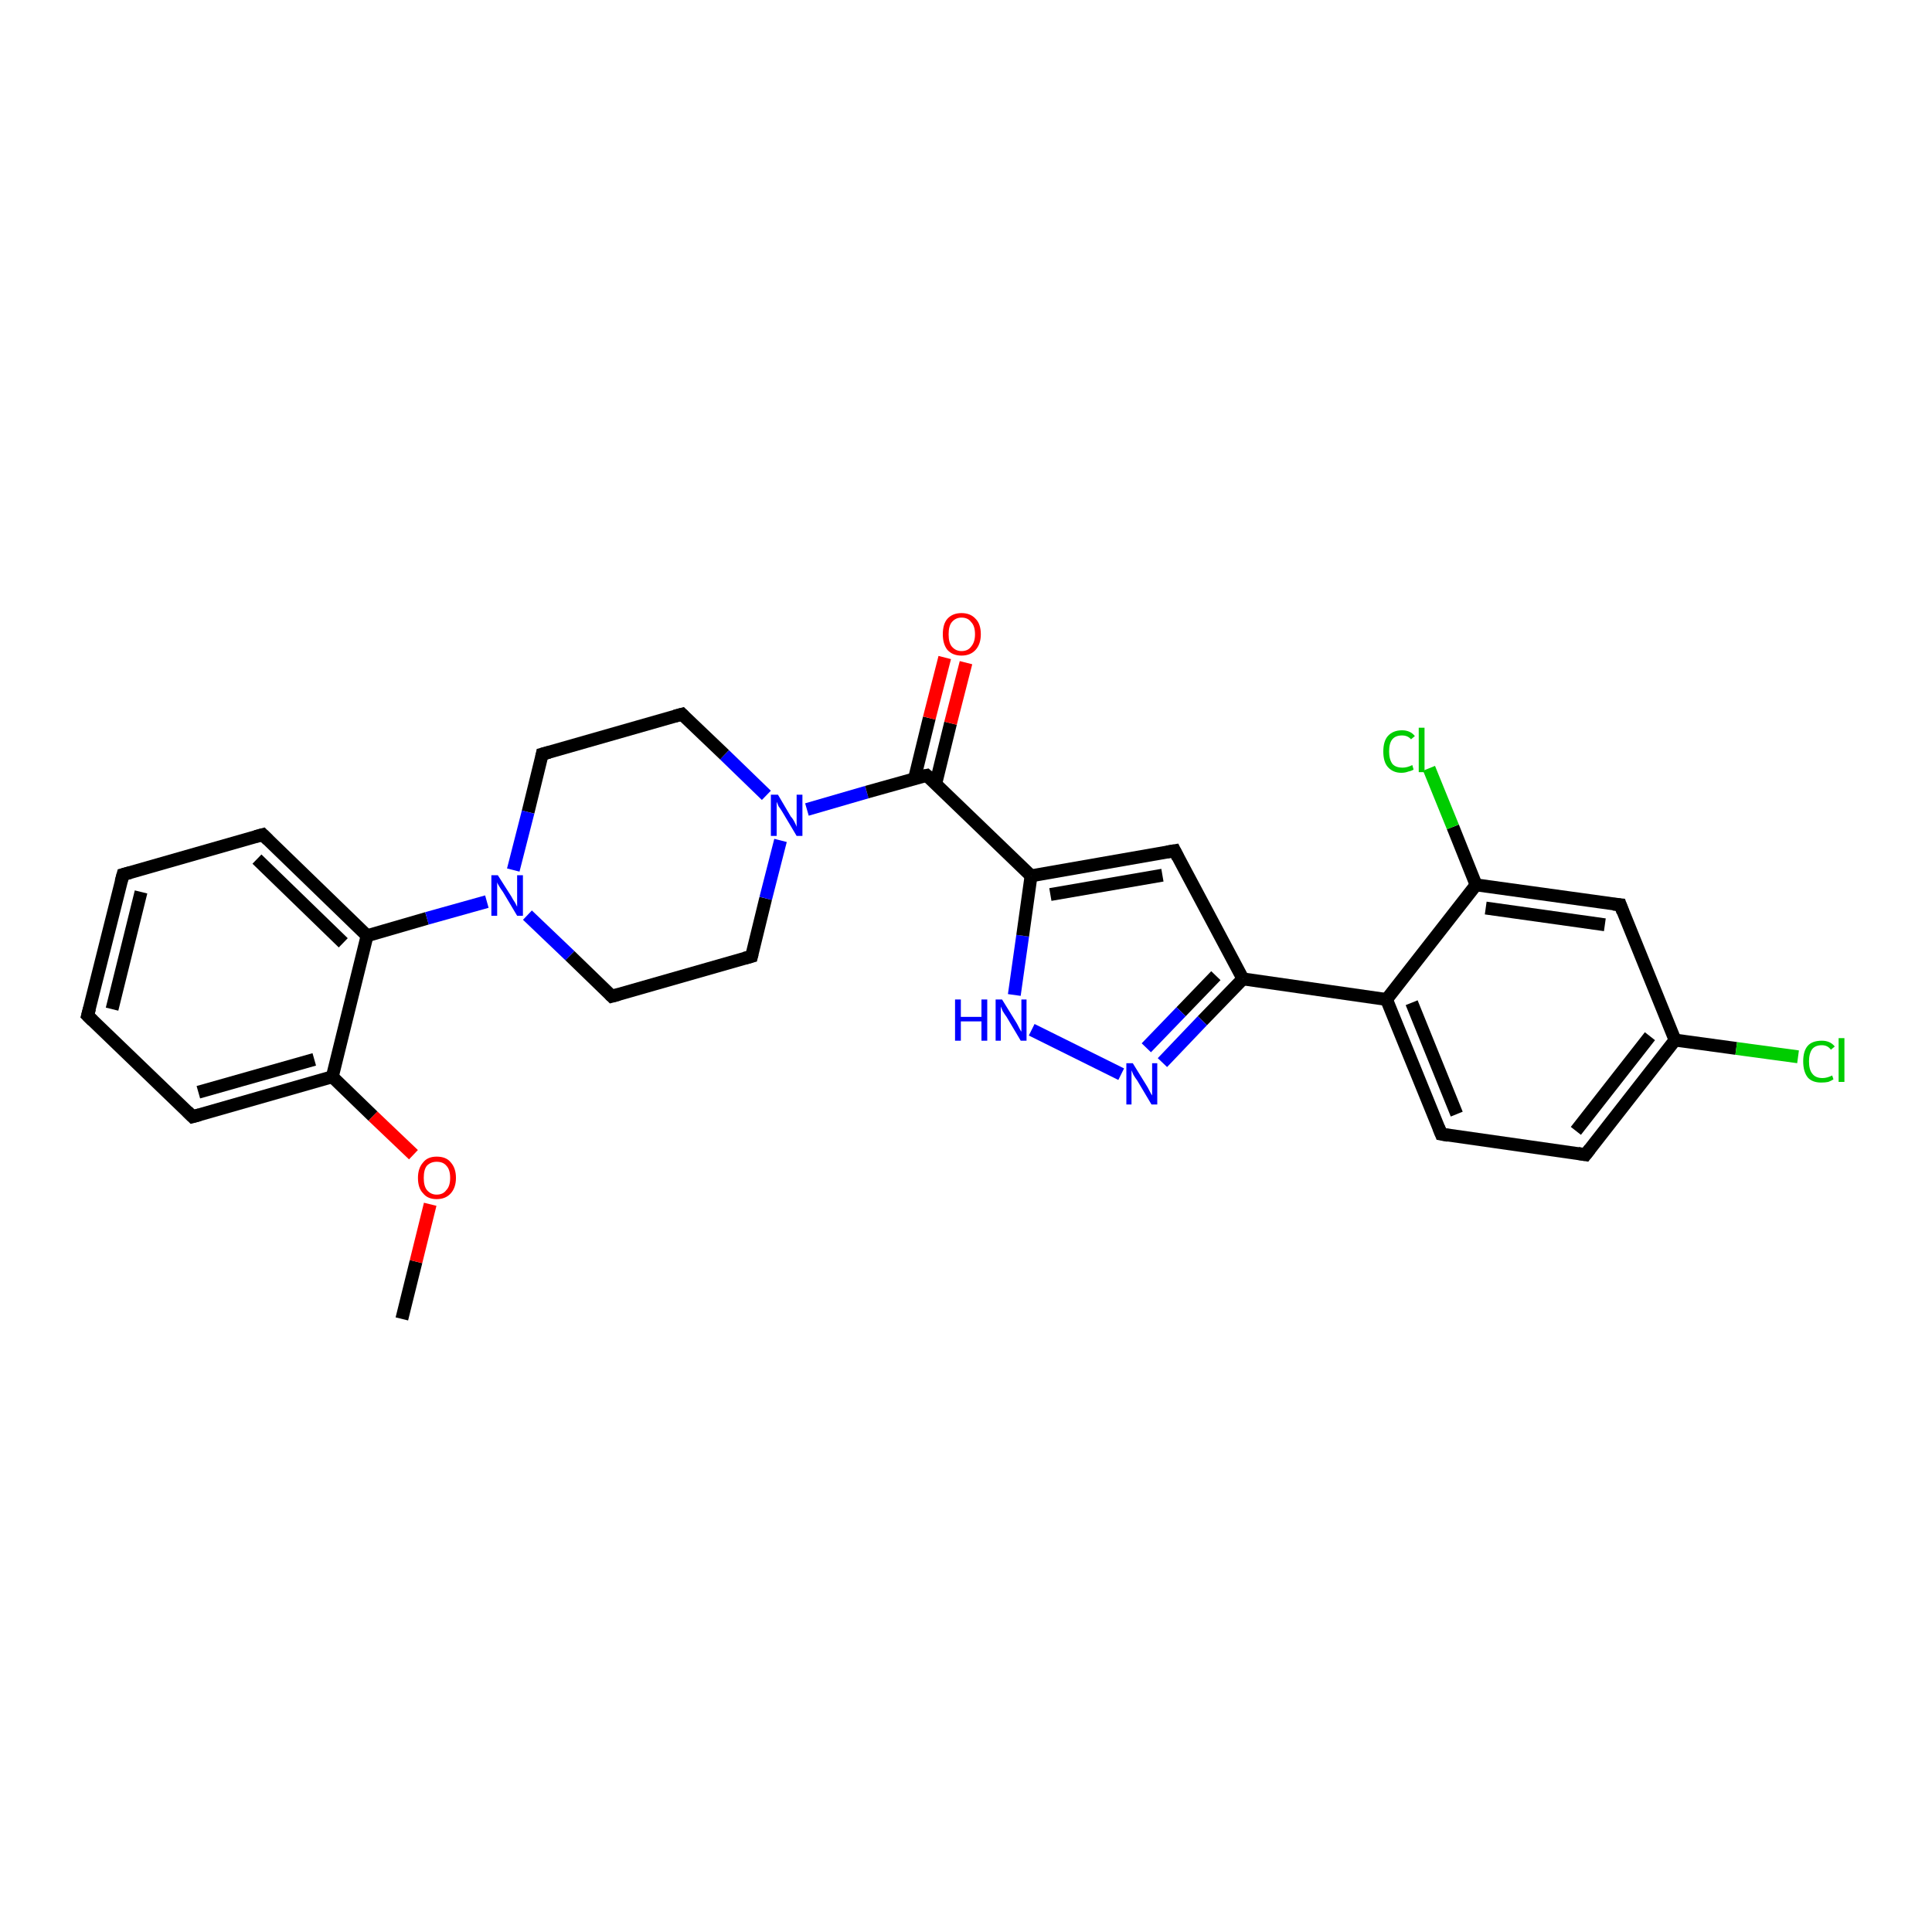 <?xml version='1.0' encoding='iso-8859-1'?>
<svg version='1.1' baseProfile='full'
              xmlns='http://www.w3.org/2000/svg'
                      xmlns:rdkit='http://www.rdkit.org/xml'
                      xmlns:xlink='http://www.w3.org/1999/xlink'
                  xml:space='preserve'
width='300px' height='300px' viewBox='0 0 300 300'>
<!-- END OF HEADER -->
<rect style='opacity:1.0;fill:#FFFFFF;stroke:none' width='300.0' height='300.0' x='0.0' y='0.0'> </rect>
<path class='bond-0 atom-0 atom-1' d='M 62.4,204.8 L 64.6,195.9' style='fill:none;fill-rule:evenodd;stroke:#000000;stroke-width:2.0px;stroke-linecap:butt;stroke-linejoin:miter;stroke-opacity:1' />
<path class='bond-0 atom-0 atom-1' d='M 64.6,195.9 L 66.8,187.0' style='fill:none;fill-rule:evenodd;stroke:#FF0000;stroke-width:2.0px;stroke-linecap:butt;stroke-linejoin:miter;stroke-opacity:1' />
<path class='bond-1 atom-1 atom-2' d='M 64.2,179.3 L 57.9,173.3' style='fill:none;fill-rule:evenodd;stroke:#FF0000;stroke-width:2.0px;stroke-linecap:butt;stroke-linejoin:miter;stroke-opacity:1' />
<path class='bond-1 atom-1 atom-2' d='M 57.9,173.3 L 51.6,167.2' style='fill:none;fill-rule:evenodd;stroke:#000000;stroke-width:2.0px;stroke-linecap:butt;stroke-linejoin:miter;stroke-opacity:1' />
<path class='bond-2 atom-2 atom-3' d='M 51.6,167.2 L 29.9,173.4' style='fill:none;fill-rule:evenodd;stroke:#000000;stroke-width:2.0px;stroke-linecap:butt;stroke-linejoin:miter;stroke-opacity:1' />
<path class='bond-2 atom-2 atom-3' d='M 48.8,164.5 L 30.8,169.6' style='fill:none;fill-rule:evenodd;stroke:#000000;stroke-width:2.0px;stroke-linecap:butt;stroke-linejoin:miter;stroke-opacity:1' />
<path class='bond-3 atom-3 atom-4' d='M 29.9,173.4 L 13.6,157.7' style='fill:none;fill-rule:evenodd;stroke:#000000;stroke-width:2.0px;stroke-linecap:butt;stroke-linejoin:miter;stroke-opacity:1' />
<path class='bond-4 atom-4 atom-5' d='M 13.6,157.7 L 19.1,135.8' style='fill:none;fill-rule:evenodd;stroke:#000000;stroke-width:2.0px;stroke-linecap:butt;stroke-linejoin:miter;stroke-opacity:1' />
<path class='bond-4 atom-4 atom-5' d='M 17.4,156.7 L 21.9,138.5' style='fill:none;fill-rule:evenodd;stroke:#000000;stroke-width:2.0px;stroke-linecap:butt;stroke-linejoin:miter;stroke-opacity:1' />
<path class='bond-5 atom-5 atom-6' d='M 19.1,135.8 L 40.8,129.6' style='fill:none;fill-rule:evenodd;stroke:#000000;stroke-width:2.0px;stroke-linecap:butt;stroke-linejoin:miter;stroke-opacity:1' />
<path class='bond-6 atom-6 atom-7' d='M 40.8,129.6 L 57.0,145.3' style='fill:none;fill-rule:evenodd;stroke:#000000;stroke-width:2.0px;stroke-linecap:butt;stroke-linejoin:miter;stroke-opacity:1' />
<path class='bond-6 atom-6 atom-7' d='M 39.9,133.4 L 53.3,146.4' style='fill:none;fill-rule:evenodd;stroke:#000000;stroke-width:2.0px;stroke-linecap:butt;stroke-linejoin:miter;stroke-opacity:1' />
<path class='bond-7 atom-7 atom-8' d='M 57.0,145.3 L 66.3,142.6' style='fill:none;fill-rule:evenodd;stroke:#000000;stroke-width:2.0px;stroke-linecap:butt;stroke-linejoin:miter;stroke-opacity:1' />
<path class='bond-7 atom-7 atom-8' d='M 66.3,142.6 L 75.6,140.0' style='fill:none;fill-rule:evenodd;stroke:#0000FF;stroke-width:2.0px;stroke-linecap:butt;stroke-linejoin:miter;stroke-opacity:1' />
<path class='bond-8 atom-8 atom-9' d='M 81.9,142.1 L 88.5,148.4' style='fill:none;fill-rule:evenodd;stroke:#0000FF;stroke-width:2.0px;stroke-linecap:butt;stroke-linejoin:miter;stroke-opacity:1' />
<path class='bond-8 atom-8 atom-9' d='M 88.5,148.4 L 95.0,154.7' style='fill:none;fill-rule:evenodd;stroke:#000000;stroke-width:2.0px;stroke-linecap:butt;stroke-linejoin:miter;stroke-opacity:1' />
<path class='bond-9 atom-9 atom-10' d='M 95.0,154.7 L 116.7,148.5' style='fill:none;fill-rule:evenodd;stroke:#000000;stroke-width:2.0px;stroke-linecap:butt;stroke-linejoin:miter;stroke-opacity:1' />
<path class='bond-10 atom-10 atom-11' d='M 116.7,148.5 L 118.9,139.5' style='fill:none;fill-rule:evenodd;stroke:#000000;stroke-width:2.0px;stroke-linecap:butt;stroke-linejoin:miter;stroke-opacity:1' />
<path class='bond-10 atom-10 atom-11' d='M 118.9,139.5 L 121.2,130.5' style='fill:none;fill-rule:evenodd;stroke:#0000FF;stroke-width:2.0px;stroke-linecap:butt;stroke-linejoin:miter;stroke-opacity:1' />
<path class='bond-11 atom-11 atom-12' d='M 119.0,123.5 L 112.5,117.2' style='fill:none;fill-rule:evenodd;stroke:#0000FF;stroke-width:2.0px;stroke-linecap:butt;stroke-linejoin:miter;stroke-opacity:1' />
<path class='bond-11 atom-11 atom-12' d='M 112.5,117.2 L 105.9,110.9' style='fill:none;fill-rule:evenodd;stroke:#000000;stroke-width:2.0px;stroke-linecap:butt;stroke-linejoin:miter;stroke-opacity:1' />
<path class='bond-12 atom-12 atom-13' d='M 105.9,110.9 L 84.2,117.1' style='fill:none;fill-rule:evenodd;stroke:#000000;stroke-width:2.0px;stroke-linecap:butt;stroke-linejoin:miter;stroke-opacity:1' />
<path class='bond-13 atom-11 atom-14' d='M 125.3,125.7 L 134.6,123.0' style='fill:none;fill-rule:evenodd;stroke:#0000FF;stroke-width:2.0px;stroke-linecap:butt;stroke-linejoin:miter;stroke-opacity:1' />
<path class='bond-13 atom-11 atom-14' d='M 134.6,123.0 L 143.9,120.4' style='fill:none;fill-rule:evenodd;stroke:#000000;stroke-width:2.0px;stroke-linecap:butt;stroke-linejoin:miter;stroke-opacity:1' />
<path class='bond-14 atom-14 atom-15' d='M 145.3,121.7 L 147.6,112.3' style='fill:none;fill-rule:evenodd;stroke:#000000;stroke-width:2.0px;stroke-linecap:butt;stroke-linejoin:miter;stroke-opacity:1' />
<path class='bond-14 atom-14 atom-15' d='M 147.6,112.3 L 150.0,102.9' style='fill:none;fill-rule:evenodd;stroke:#FF0000;stroke-width:2.0px;stroke-linecap:butt;stroke-linejoin:miter;stroke-opacity:1' />
<path class='bond-14 atom-14 atom-15' d='M 142.0,120.9 L 144.3,111.5' style='fill:none;fill-rule:evenodd;stroke:#000000;stroke-width:2.0px;stroke-linecap:butt;stroke-linejoin:miter;stroke-opacity:1' />
<path class='bond-14 atom-14 atom-15' d='M 144.3,111.5 L 146.7,102.1' style='fill:none;fill-rule:evenodd;stroke:#FF0000;stroke-width:2.0px;stroke-linecap:butt;stroke-linejoin:miter;stroke-opacity:1' />
<path class='bond-15 atom-14 atom-16' d='M 143.9,120.4 L 160.1,136.0' style='fill:none;fill-rule:evenodd;stroke:#000000;stroke-width:2.0px;stroke-linecap:butt;stroke-linejoin:miter;stroke-opacity:1' />
<path class='bond-16 atom-16 atom-17' d='M 160.1,136.0 L 182.4,132.1' style='fill:none;fill-rule:evenodd;stroke:#000000;stroke-width:2.0px;stroke-linecap:butt;stroke-linejoin:miter;stroke-opacity:1' />
<path class='bond-16 atom-16 atom-17' d='M 163.1,138.9 L 180.5,135.9' style='fill:none;fill-rule:evenodd;stroke:#000000;stroke-width:2.0px;stroke-linecap:butt;stroke-linejoin:miter;stroke-opacity:1' />
<path class='bond-17 atom-17 atom-18' d='M 182.4,132.1 L 193.0,152.0' style='fill:none;fill-rule:evenodd;stroke:#000000;stroke-width:2.0px;stroke-linecap:butt;stroke-linejoin:miter;stroke-opacity:1' />
<path class='bond-18 atom-18 atom-19' d='M 193.0,152.0 L 186.7,158.5' style='fill:none;fill-rule:evenodd;stroke:#000000;stroke-width:2.0px;stroke-linecap:butt;stroke-linejoin:miter;stroke-opacity:1' />
<path class='bond-18 atom-18 atom-19' d='M 186.7,158.5 L 180.5,165.0' style='fill:none;fill-rule:evenodd;stroke:#0000FF;stroke-width:2.0px;stroke-linecap:butt;stroke-linejoin:miter;stroke-opacity:1' />
<path class='bond-18 atom-18 atom-19' d='M 188.8,151.5 L 183.4,157.1' style='fill:none;fill-rule:evenodd;stroke:#000000;stroke-width:2.0px;stroke-linecap:butt;stroke-linejoin:miter;stroke-opacity:1' />
<path class='bond-18 atom-18 atom-19' d='M 183.4,157.1 L 178.0,162.7' style='fill:none;fill-rule:evenodd;stroke:#0000FF;stroke-width:2.0px;stroke-linecap:butt;stroke-linejoin:miter;stroke-opacity:1' />
<path class='bond-19 atom-19 atom-20' d='M 174.1,166.8 L 160.2,159.9' style='fill:none;fill-rule:evenodd;stroke:#0000FF;stroke-width:2.0px;stroke-linecap:butt;stroke-linejoin:miter;stroke-opacity:1' />
<path class='bond-20 atom-18 atom-21' d='M 193.0,152.0 L 215.3,155.2' style='fill:none;fill-rule:evenodd;stroke:#000000;stroke-width:2.0px;stroke-linecap:butt;stroke-linejoin:miter;stroke-opacity:1' />
<path class='bond-21 atom-21 atom-22' d='M 215.3,155.2 L 223.8,176.1' style='fill:none;fill-rule:evenodd;stroke:#000000;stroke-width:2.0px;stroke-linecap:butt;stroke-linejoin:miter;stroke-opacity:1' />
<path class='bond-21 atom-21 atom-22' d='M 219.2,155.7 L 226.2,173.0' style='fill:none;fill-rule:evenodd;stroke:#000000;stroke-width:2.0px;stroke-linecap:butt;stroke-linejoin:miter;stroke-opacity:1' />
<path class='bond-22 atom-22 atom-23' d='M 223.8,176.1 L 246.2,179.3' style='fill:none;fill-rule:evenodd;stroke:#000000;stroke-width:2.0px;stroke-linecap:butt;stroke-linejoin:miter;stroke-opacity:1' />
<path class='bond-23 atom-23 atom-24' d='M 246.2,179.3 L 260.1,161.5' style='fill:none;fill-rule:evenodd;stroke:#000000;stroke-width:2.0px;stroke-linecap:butt;stroke-linejoin:miter;stroke-opacity:1' />
<path class='bond-23 atom-23 atom-24' d='M 244.7,175.6 L 256.2,160.9' style='fill:none;fill-rule:evenodd;stroke:#000000;stroke-width:2.0px;stroke-linecap:butt;stroke-linejoin:miter;stroke-opacity:1' />
<path class='bond-24 atom-24 atom-25' d='M 260.1,161.5 L 269.6,162.8' style='fill:none;fill-rule:evenodd;stroke:#000000;stroke-width:2.0px;stroke-linecap:butt;stroke-linejoin:miter;stroke-opacity:1' />
<path class='bond-24 atom-24 atom-25' d='M 269.6,162.8 L 279.2,164.1' style='fill:none;fill-rule:evenodd;stroke:#00CC00;stroke-width:2.0px;stroke-linecap:butt;stroke-linejoin:miter;stroke-opacity:1' />
<path class='bond-25 atom-24 atom-26' d='M 260.1,161.5 L 251.6,140.5' style='fill:none;fill-rule:evenodd;stroke:#000000;stroke-width:2.0px;stroke-linecap:butt;stroke-linejoin:miter;stroke-opacity:1' />
<path class='bond-26 atom-26 atom-27' d='M 251.6,140.5 L 229.2,137.4' style='fill:none;fill-rule:evenodd;stroke:#000000;stroke-width:2.0px;stroke-linecap:butt;stroke-linejoin:miter;stroke-opacity:1' />
<path class='bond-26 atom-26 atom-27' d='M 249.2,143.6 L 230.7,141.0' style='fill:none;fill-rule:evenodd;stroke:#000000;stroke-width:2.0px;stroke-linecap:butt;stroke-linejoin:miter;stroke-opacity:1' />
<path class='bond-27 atom-27 atom-28' d='M 229.2,137.4 L 225.6,128.4' style='fill:none;fill-rule:evenodd;stroke:#000000;stroke-width:2.0px;stroke-linecap:butt;stroke-linejoin:miter;stroke-opacity:1' />
<path class='bond-27 atom-27 atom-28' d='M 225.6,128.4 L 221.9,119.3' style='fill:none;fill-rule:evenodd;stroke:#00CC00;stroke-width:2.0px;stroke-linecap:butt;stroke-linejoin:miter;stroke-opacity:1' />
<path class='bond-28 atom-7 atom-2' d='M 57.0,145.3 L 51.6,167.2' style='fill:none;fill-rule:evenodd;stroke:#000000;stroke-width:2.0px;stroke-linecap:butt;stroke-linejoin:miter;stroke-opacity:1' />
<path class='bond-29 atom-13 atom-8' d='M 84.2,117.1 L 82.0,126.1' style='fill:none;fill-rule:evenodd;stroke:#000000;stroke-width:2.0px;stroke-linecap:butt;stroke-linejoin:miter;stroke-opacity:1' />
<path class='bond-29 atom-13 atom-8' d='M 82.0,126.1 L 79.7,135.1' style='fill:none;fill-rule:evenodd;stroke:#0000FF;stroke-width:2.0px;stroke-linecap:butt;stroke-linejoin:miter;stroke-opacity:1' />
<path class='bond-30 atom-20 atom-16' d='M 157.5,154.5 L 158.8,145.3' style='fill:none;fill-rule:evenodd;stroke:#0000FF;stroke-width:2.0px;stroke-linecap:butt;stroke-linejoin:miter;stroke-opacity:1' />
<path class='bond-30 atom-20 atom-16' d='M 158.8,145.3 L 160.1,136.0' style='fill:none;fill-rule:evenodd;stroke:#000000;stroke-width:2.0px;stroke-linecap:butt;stroke-linejoin:miter;stroke-opacity:1' />
<path class='bond-31 atom-27 atom-21' d='M 229.2,137.4 L 215.3,155.2' style='fill:none;fill-rule:evenodd;stroke:#000000;stroke-width:2.0px;stroke-linecap:butt;stroke-linejoin:miter;stroke-opacity:1' />
<path d='M 31.0,173.1 L 29.9,173.4 L 29.1,172.6' style='fill:none;stroke:#000000;stroke-width:2.0px;stroke-linecap:butt;stroke-linejoin:miter;stroke-opacity:1;' />
<path d='M 14.4,158.5 L 13.6,157.7 L 13.9,156.6' style='fill:none;stroke:#000000;stroke-width:2.0px;stroke-linecap:butt;stroke-linejoin:miter;stroke-opacity:1;' />
<path d='M 18.8,136.9 L 19.1,135.8 L 20.2,135.5' style='fill:none;stroke:#000000;stroke-width:2.0px;stroke-linecap:butt;stroke-linejoin:miter;stroke-opacity:1;' />
<path d='M 39.7,129.9 L 40.8,129.6 L 41.6,130.4' style='fill:none;stroke:#000000;stroke-width:2.0px;stroke-linecap:butt;stroke-linejoin:miter;stroke-opacity:1;' />
<path d='M 94.7,154.4 L 95.0,154.7 L 96.1,154.4' style='fill:none;stroke:#000000;stroke-width:2.0px;stroke-linecap:butt;stroke-linejoin:miter;stroke-opacity:1;' />
<path d='M 115.6,148.8 L 116.7,148.5 L 116.8,148.1' style='fill:none;stroke:#000000;stroke-width:2.0px;stroke-linecap:butt;stroke-linejoin:miter;stroke-opacity:1;' />
<path d='M 106.2,111.2 L 105.9,110.9 L 104.8,111.2' style='fill:none;stroke:#000000;stroke-width:2.0px;stroke-linecap:butt;stroke-linejoin:miter;stroke-opacity:1;' />
<path d='M 85.3,116.8 L 84.2,117.1 L 84.1,117.6' style='fill:none;stroke:#000000;stroke-width:2.0px;stroke-linecap:butt;stroke-linejoin:miter;stroke-opacity:1;' />
<path d='M 143.4,120.5 L 143.9,120.4 L 144.7,121.1' style='fill:none;stroke:#000000;stroke-width:2.0px;stroke-linecap:butt;stroke-linejoin:miter;stroke-opacity:1;' />
<path d='M 181.2,132.3 L 182.4,132.1 L 182.9,133.1' style='fill:none;stroke:#000000;stroke-width:2.0px;stroke-linecap:butt;stroke-linejoin:miter;stroke-opacity:1;' />
<path d='M 223.4,175.1 L 223.8,176.1 L 224.9,176.3' style='fill:none;stroke:#000000;stroke-width:2.0px;stroke-linecap:butt;stroke-linejoin:miter;stroke-opacity:1;' />
<path d='M 245.0,179.1 L 246.2,179.3 L 246.9,178.4' style='fill:none;stroke:#000000;stroke-width:2.0px;stroke-linecap:butt;stroke-linejoin:miter;stroke-opacity:1;' />
<path d='M 252.0,141.6 L 251.6,140.5 L 250.5,140.4' style='fill:none;stroke:#000000;stroke-width:2.0px;stroke-linecap:butt;stroke-linejoin:miter;stroke-opacity:1;' />
<path class='atom-1' d='M 64.9 182.9
Q 64.9 181.4, 65.7 180.5
Q 66.4 179.6, 67.8 179.6
Q 69.3 179.6, 70.0 180.5
Q 70.8 181.4, 70.8 182.9
Q 70.8 184.4, 70.0 185.3
Q 69.2 186.2, 67.8 186.2
Q 66.4 186.2, 65.7 185.3
Q 64.9 184.5, 64.9 182.9
M 67.8 185.5
Q 68.8 185.5, 69.3 184.8
Q 69.9 184.2, 69.9 182.9
Q 69.9 181.6, 69.3 181.0
Q 68.8 180.4, 67.8 180.4
Q 66.9 180.4, 66.3 181.0
Q 65.8 181.6, 65.8 182.9
Q 65.8 184.2, 66.3 184.8
Q 66.9 185.5, 67.8 185.5
' fill='#FF0000'/>
<path class='atom-8' d='M 77.3 135.9
L 79.4 139.2
Q 79.6 139.6, 80.0 140.2
Q 80.3 140.8, 80.3 140.8
L 80.3 135.9
L 81.2 135.9
L 81.2 142.2
L 80.3 142.2
L 78.1 138.5
Q 77.8 138.1, 77.5 137.6
Q 77.2 137.1, 77.2 137.0
L 77.2 142.2
L 76.3 142.2
L 76.3 135.9
L 77.3 135.9
' fill='#0000FF'/>
<path class='atom-11' d='M 120.8 123.4
L 122.8 126.8
Q 123.1 127.1, 123.4 127.7
Q 123.7 128.3, 123.7 128.4
L 123.7 123.4
L 124.6 123.4
L 124.6 129.8
L 123.7 129.8
L 121.5 126.1
Q 121.2 125.6, 120.9 125.2
Q 120.7 124.7, 120.6 124.5
L 120.6 129.8
L 119.7 129.8
L 119.7 123.4
L 120.8 123.4
' fill='#0000FF'/>
<path class='atom-15' d='M 146.4 98.5
Q 146.4 96.9, 147.1 96.1
Q 147.9 95.2, 149.3 95.2
Q 150.7 95.2, 151.5 96.1
Q 152.3 96.9, 152.3 98.5
Q 152.3 100.0, 151.5 100.9
Q 150.7 101.8, 149.3 101.8
Q 147.9 101.8, 147.1 100.9
Q 146.4 100.0, 146.4 98.5
M 149.3 101.1
Q 150.3 101.1, 150.8 100.4
Q 151.4 99.7, 151.4 98.5
Q 151.4 97.2, 150.8 96.6
Q 150.3 95.9, 149.3 95.9
Q 148.4 95.9, 147.8 96.6
Q 147.3 97.2, 147.3 98.5
Q 147.3 99.8, 147.8 100.4
Q 148.4 101.1, 149.3 101.1
' fill='#FF0000'/>
<path class='atom-19' d='M 175.9 165.1
L 178.0 168.5
Q 178.2 168.8, 178.5 169.4
Q 178.8 170.0, 178.9 170.1
L 178.9 165.1
L 179.7 165.1
L 179.7 171.5
L 178.8 171.5
L 176.6 167.8
Q 176.3 167.4, 176.0 166.9
Q 175.8 166.4, 175.7 166.2
L 175.7 171.5
L 174.9 171.5
L 174.9 165.1
L 175.9 165.1
' fill='#0000FF'/>
<path class='atom-20' d='M 148.3 155.2
L 149.2 155.2
L 149.2 157.9
L 152.4 157.9
L 152.4 155.2
L 153.3 155.2
L 153.3 161.6
L 152.4 161.6
L 152.4 158.6
L 149.2 158.6
L 149.2 161.6
L 148.3 161.6
L 148.3 155.2
' fill='#0000FF'/>
<path class='atom-20' d='M 155.6 155.2
L 157.7 158.6
Q 157.9 158.9, 158.2 159.5
Q 158.5 160.1, 158.6 160.2
L 158.6 155.2
L 159.4 155.2
L 159.4 161.6
L 158.5 161.6
L 156.3 157.9
Q 156.0 157.5, 155.7 157.0
Q 155.5 156.5, 155.4 156.3
L 155.4 161.6
L 154.6 161.6
L 154.6 155.2
L 155.6 155.2
' fill='#0000FF'/>
<path class='atom-25' d='M 280.0 164.8
Q 280.0 163.2, 280.7 162.4
Q 281.4 161.6, 282.9 161.6
Q 284.2 161.6, 284.9 162.5
L 284.3 163.0
Q 283.8 162.3, 282.9 162.3
Q 281.9 162.3, 281.4 162.9
Q 280.9 163.6, 280.9 164.8
Q 280.9 166.1, 281.4 166.7
Q 281.9 167.4, 283.0 167.4
Q 283.7 167.4, 284.5 167.0
L 284.7 167.6
Q 284.4 167.8, 283.9 168.0
Q 283.4 168.1, 282.8 168.1
Q 281.4 168.1, 280.7 167.3
Q 280.0 166.4, 280.0 164.8
' fill='#00CC00'/>
<path class='atom-25' d='M 285.5 161.2
L 286.4 161.2
L 286.4 168.0
L 285.5 168.0
L 285.5 161.2
' fill='#00CC00'/>
<path class='atom-28' d='M 214.8 116.7
Q 214.8 115.1, 215.5 114.3
Q 216.3 113.4, 217.7 113.4
Q 219.0 113.4, 219.7 114.3
L 219.1 114.8
Q 218.6 114.2, 217.7 114.2
Q 216.7 114.2, 216.2 114.8
Q 215.7 115.4, 215.7 116.7
Q 215.7 117.9, 216.2 118.6
Q 216.7 119.2, 217.8 119.2
Q 218.5 119.2, 219.3 118.8
L 219.5 119.5
Q 219.2 119.7, 218.7 119.8
Q 218.2 120.0, 217.6 120.0
Q 216.3 120.0, 215.5 119.1
Q 214.8 118.3, 214.8 116.7
' fill='#00CC00'/>
<path class='atom-28' d='M 220.3 113.0
L 221.2 113.0
L 221.2 119.9
L 220.3 119.9
L 220.3 113.0
' fill='#00CC00'/>
</svg>
